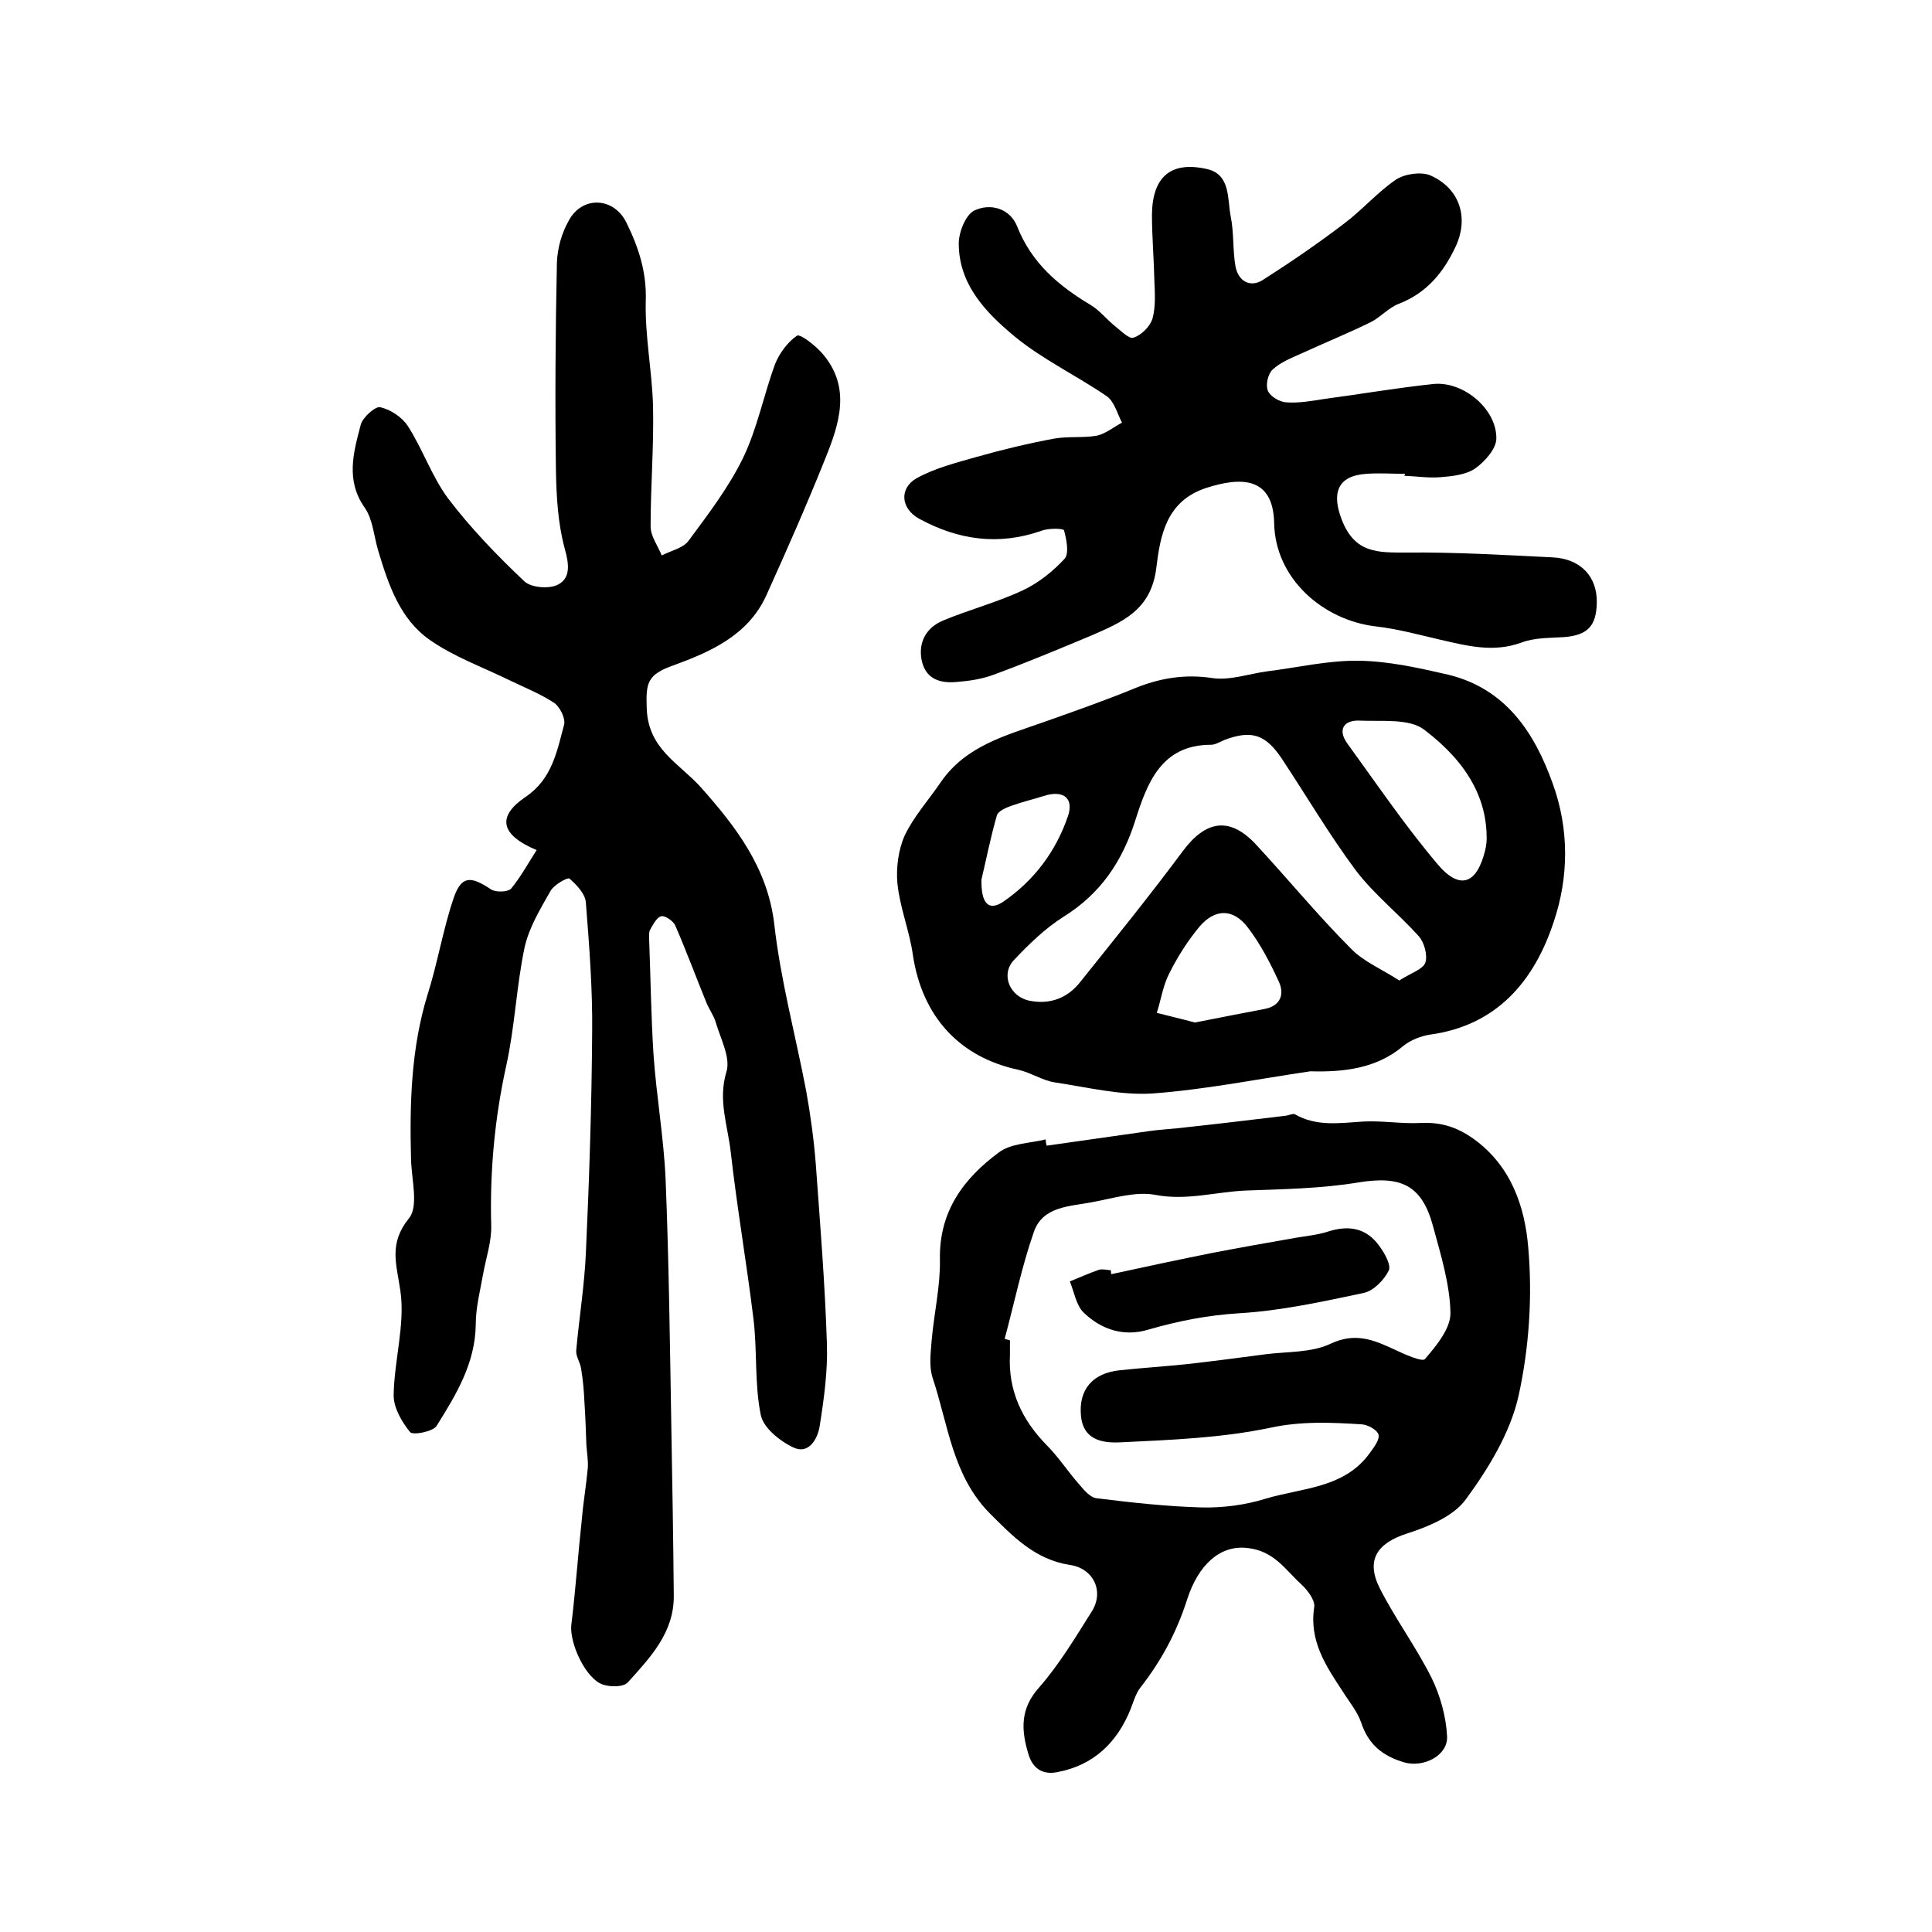 <?xml version="1.0" encoding="utf-8"?>
<!-- Generator: Adobe Illustrator 22.0.0, SVG Export Plug-In . SVG Version: 6.00 Build 0)  -->
<svg version="1.1" id="图层_1" xmlns="http://www.w3.org/2000/svg" xmlns:xlink="http://www.w3.org/1999/xlink" x="0px" y="0px"
	 viewBox="0 0 400 400" style="enable-background:new 0 0 400 400;" xml:space="preserve">
<style type="text/css">
	.st0{fill:#FFFFFF;}
</style>
<g>
	
	<path d="M111.1,176c-7.6-3.2-8.2-7-2.3-11c5.5-3.7,6.5-9.4,8-15c0.3-1.3-0.9-3.7-2.1-4.5c-2.9-1.9-6.2-3.2-9.3-4.7
		c-5.5-2.7-11.4-4.8-16.4-8.3c-6.2-4.3-8.6-11.5-10.7-18.5c-0.9-3-1.1-6.5-2.8-8.9c-4-5.7-2.3-11.5-0.8-17.2c0.4-1.5,3-3.8,4-3.6
		c2.2,0.5,4.6,2.1,5.8,4c3,4.7,4.9,10.3,8.2,14.8c4.7,6.2,10.1,11.8,15.8,17.2c1.4,1.4,5.3,1.7,7.1,0.7c2.6-1.4,2.2-4.3,1.3-7.5
		c-1.4-5.2-1.7-10.7-1.8-16.1c-0.2-14.3-0.1-28.7,0.2-43c0.1-3,1-6.2,2.5-8.8c2.8-5.1,9.3-4.8,11.9,0.5c2.5,5.1,4.2,10.2,4,16.2
		c-0.2,7.2,1.3,14.5,1.5,21.7c0.2,8.3-0.5,16.6-0.5,25c0,2,1.5,4,2.3,6c1.9-1,4.5-1.5,5.6-3.1c4-5.4,8.2-10.9,11.2-17
		c3-6.2,4.3-13.1,6.7-19.6c0.9-2.2,2.6-4.5,4.5-5.8c0.7-0.4,3.6,1.9,5,3.4c6.4,7.1,3.8,14.8,0.8,22.2c-3.8,9.5-8,19-12.2,28.3
		c-3.8,8.2-11.6,11.6-19.3,14.4c-5.3,1.9-5.6,3.6-5.4,8.9c0.3,8.4,6.7,11.3,11.2,16.3c7.2,8.1,13.8,16.6,15.2,28.3
		c1.3,11.6,4.4,23,6.6,34.5c0.9,5,1.6,10.1,2,15.2c0.9,12.4,1.9,24.7,2.3,37.1c0.2,5.7-0.6,11.5-1.5,17.2c-0.4,2.5-2.2,5.9-5.4,4.4
		c-2.8-1.3-6.3-4.1-6.8-6.8c-1.3-6.4-0.7-13.2-1.5-19.8c-1.4-11.5-3.4-23-4.7-34.5c-0.6-5.5-2.7-10.8-0.9-16.7
		c0.9-2.9-1.2-6.8-2.2-10.2c-0.4-1.4-1.3-2.6-1.9-4c-2.2-5.4-4.2-10.8-6.5-16.1c-0.4-0.9-2.1-2.1-2.9-1.9c-0.9,0.2-1.7,1.7-2.3,2.8
		c-0.3,0.5-0.2,1.3-0.2,2c0.3,7.9,0.4,15.9,0.9,23.8c0.6,8.6,2.1,17.1,2.5,25.7c0.7,17.3,0.9,34.6,1.2,51.9
		c0.2,11.5,0.4,22.9,0.5,34.4c0.1,7.7-4.9,12.9-9.5,18c-0.9,1-3.5,1-5.1,0.5c-3.6-1.1-7.1-8.7-6.6-12.5c0.9-7.4,1.4-14.8,2.2-22.1
		c0.3-3.5,0.9-6.9,1.2-10.3c0.1-1.6-0.2-3.2-0.3-4.8c-0.1-2.9-0.2-5.9-0.4-8.8c-0.1-2.3-0.3-4.7-0.7-7c-0.2-1.3-1.1-2.5-1-3.7
		c0.6-6.7,1.7-13.4,2-20.2c0.7-15.2,1.2-30.5,1.3-45.7c0.1-8.9-0.6-17.9-1.3-26.8c-0.1-1.8-1.9-3.7-3.4-5c-0.4-0.3-3.3,1.3-4,2.7
		c-2.1,3.7-4.4,7.5-5.3,11.6c-1.7,8.1-2,16.4-3.8,24.5c-2.4,10.9-3.4,21.9-3.1,33c0.1,3.4-1.1,6.8-1.7,10.2
		c-0.6,3.4-1.5,6.8-1.5,10.3c-0.1,8.1-4.1,14.6-8.1,21c-0.7,1.2-4.9,2-5.5,1.3c-1.7-2.1-3.4-5-3.4-7.6c0.1-7.2,2.4-14.7,1.4-21.6
		c-0.8-5.6-2.5-9.8,1.8-15.1c2-2.5,0.5-8,0.4-12.2c-0.3-11.5,0-22.9,3.4-34c2.1-6.6,3.2-13.5,5.4-20c1.6-4.7,3.5-4.7,7.7-1.9
		c1,0.7,3.5,0.6,4.2-0.1C107.7,181.7,109.2,179,111.1,176z"/>
	<path d="M216.7,237.2c7-1,14-2,21.1-3c2-0.3,4-0.4,5.9-0.6c7.5-0.8,15-1.7,22.5-2.6c0.7-0.1,1.5-0.5,1.9-0.3
		c4.5,2.6,9.3,1.8,14.2,1.5c3.9-0.2,7.9,0.5,11.8,0.3c4.2-0.2,7.5,0.8,11,3.3c7.8,5.6,10.6,14.1,11.3,22.4c0.9,10.2,0.2,20.8-2,30.8
		c-1.7,7.6-6.2,15-10.9,21.4c-2.5,3.5-7.8,5.7-12.2,7.1c-6.2,2-8.6,5.5-5.6,11.4c3.2,6.3,7.5,12.1,10.7,18.5c1.8,3.7,3,8,3.2,12.1
		c0.2,4-4.9,6.5-8.8,5.4c-4.5-1.3-7.5-3.7-9-8.3c-0.8-2.3-2.5-4.3-3.8-6.4c-3.5-5.3-7-10.5-5.9-17.5c0.2-1.4-1.4-3.5-2.7-4.7
		c-3.3-3-5.6-6.9-11.1-7.5c-5.7-0.7-10.2,3.5-12.5,10.6c-2.2,6.9-5.4,12.8-9.7,18.3c-1,1.3-1.4,2.9-2,4.4c-2.8,7-7.7,11.7-15.2,13.1
		c-3,0.6-5.1-0.7-6-3.8c-1.5-5-1.7-9.4,2.3-13.8c4.1-4.7,7.4-10.2,10.8-15.6c2.7-4.2,0.4-9-4.5-9.7c-7.2-1.1-11.8-5.9-16.6-10.7
		c-7.7-7.8-8.6-18.4-11.8-28c-0.8-2.4-0.4-5.3-0.2-7.9c0.5-5.6,1.8-11.1,1.7-16.6c-0.2-10,4.9-16.8,12.2-22.2
		c2.5-1.9,6.5-1.9,9.7-2.7C216.5,236.4,216.6,236.8,216.7,237.2z M208,277.2c0.4,0.1,0.7,0.2,1.1,0.3c0,1,0,2,0,3
		c-0.4,7.4,2.5,13.5,7.6,18.7c2.5,2.5,4.4,5.5,6.8,8.2c1,1.2,2.3,2.7,3.6,2.8c7.2,0.9,14.5,1.7,21.7,1.9c4.4,0.1,9-0.5,13.2-1.8
		c7.6-2.3,16.4-2.1,21.7-9.6c0.8-1.1,2-2.7,1.7-3.7c-0.3-1-2.2-2-3.4-2.1c-6.3-0.4-12.5-0.7-19,0.7c-10,2.1-20.3,2.5-30.6,3
		c-3.4,0.2-8.1,0-8.6-5.5c-0.5-5.4,2.4-8.8,8-9.4c4.7-0.5,9.5-0.8,14.2-1.3c5.3-0.6,10.6-1.3,15.9-2c4.6-0.6,9.6-0.3,13.6-2.2
		c5.1-2.4,8.9-0.8,13.2,1.2c2.1,1,5.7,2.6,6.3,2c2.4-2.8,5.3-6.3,5.3-9.5c-0.1-6-2-12.1-3.6-18c-2.3-8.6-6.7-10.5-15.4-9.1
		c-7.8,1.3-15.7,1.4-23.6,1.7c-6.1,0.3-12.1,2.1-18.4,0.9c-4.2-0.8-8.8,0.7-13.2,1.5c-4.6,0.9-10.3,0.8-12.1,6.3
		C211.5,262.4,210,269.8,208,277.2z"/>
	<path d="M271.3,221.8c-10.9,1.6-21.8,3.8-32.8,4.6c-6.6,0.4-13.4-1.3-20.1-2.3c-2.6-0.4-4.9-2-7.5-2.6c-12.3-2.6-20-11.1-21.9-23.8
		c-0.7-5-2.7-9.8-3.2-14.8c-0.3-3.2,0.2-7,1.5-9.9c1.9-4,5-7.4,7.5-11.1c5.2-7.5,13.4-9.6,21.3-12.4c6.2-2.2,12.5-4.4,18.6-6.9
		c5.3-2.2,10.6-3.1,16.4-2.2c3.6,0.5,7.5-0.9,11.2-1.4c6.4-0.8,12.7-2.3,19.1-2.2c6.2,0.1,12.4,1.5,18.5,2.9
		c11.8,2.9,17.8,11.9,21.6,22.6c3.4,9.4,3.3,19.3,0.2,28.5c-4,12.2-11.7,21.5-25.6,23.4c-1.9,0.3-4,1.1-5.5,2.3
		C285.1,221.2,278.3,222,271.3,221.8z M289.7,203c2.5-1.6,4.9-2.3,5.4-3.7c0.5-1.5-0.2-4.1-1.3-5.4c-4.2-4.7-9.3-8.7-13.1-13.7
		c-5.5-7.4-10.2-15.4-15.3-23.1c-3.4-5.1-6.3-6-11.9-3.9c-0.9,0.4-1.9,1-2.8,1c-10.3,0-13.2,8-15.6,15.5
		c-2.7,8.6-7.2,15.3-14.9,20.1c-3.8,2.4-7.2,5.7-10.3,9c-2.8,3-0.8,7.6,3.3,8.4c4.1,0.8,7.7-0.5,10.3-3.7c7.2-9,14.5-18,21.4-27.3
		c4.7-6.3,9.6-7.2,15-1.5c6.7,7.2,12.9,14.8,19.8,21.7C282.3,199.1,286.2,200.7,289.7,203z M307.8,173.5c0-7.9-3.7-15.4-12.9-22.4
		c-3.1-2.4-8.8-1.7-13.3-1.9c-3.3-0.2-4.8,1.8-2.6,4.8c6.1,8.4,12,17.1,18.7,25c4.6,5.4,8.1,4,9.8-3
		C307.8,174.8,307.8,173.6,307.8,173.5z M247.4,211.7c5-1,9.7-1.9,14.4-2.8c3.2-0.6,4.2-2.9,3-5.6c-1.8-3.9-3.8-7.8-6.4-11.2
		c-3-4-6.8-4.1-10.1-0.2c-2.4,2.9-4.5,6.2-6.2,9.6c-1.3,2.5-1.7,5.4-2.6,8.2C242.2,210.4,244.8,211,247.4,211.7z M203.2,182.1
		c-0.1,5,1.5,6.6,4.5,4.6c6.4-4.4,10.9-10.4,13.4-17.7c1.3-3.8-1-5.5-5-4.2c-2.2,0.7-4.4,1.2-6.6,2c-1.2,0.4-2.8,1.1-3.1,2
		C205.1,173.3,204.2,177.9,203.2,182.1z"/>
	<path d="M290.9,98.1c-2.7,0-5.3-0.2-8,0c-6.1,0.4-7.2,4.1-5.1,9.5c2.7,7,7.5,6.8,13.4,6.8c10.1-0.1,20.2,0.5,30.3,1
		c5.8,0.3,9.2,4,9.1,9.4c-0.1,4.8-1.9,6.7-6.7,7.1c-3,0.2-6.1,0.1-8.8,1.1c-5.9,2.2-11.4,0.7-17.1-0.6c-4.3-1-8.7-2.2-13.1-2.7
		c-11.1-1.3-20.9-10-21.1-21.4c-0.2-9.8-7.1-9.5-14-7.3c-8.4,2.7-9.6,10-10.4,16.6c-1.1,8.8-7.1,11.2-13.5,14
		c-6.7,2.8-13.4,5.6-20.2,8.1c-2.4,0.9-5.1,1.3-7.7,1.5c-3.4,0.3-6.4-0.6-7.2-4.6c-0.7-3.8,1.1-6.7,4.4-8.1
		c5.5-2.3,11.3-3.8,16.6-6.3c3.2-1.5,6.2-3.9,8.6-6.5c1-1.1,0.4-4-0.1-5.9c-0.1-0.4-3.2-0.5-4.7,0.1c-8.9,3.1-17.2,1.9-25.3-2.5
		c-3.8-2.1-4.2-6.3-0.5-8.4c3.8-2.1,8.2-3.2,12.4-4.4c5.3-1.5,10.7-2.8,16.1-3.8c2.9-0.5,6-0.1,8.8-0.6c1.8-0.4,3.5-1.8,5.2-2.7
		c-1-1.9-1.6-4.4-3.2-5.5c-6.3-4.3-13.3-7.6-19.1-12.4c-5.9-4.9-11.5-10.7-11.5-19.2c0-2.3,1.4-5.9,3.2-6.8c3.3-1.6,7.4-0.5,8.9,3.3
		c3,7.6,8.6,12.3,15.3,16.3c1.8,1.1,3.2,2.9,4.8,4.2c1.3,1,3.1,2.9,4,2.5c1.6-0.5,3.4-2.3,3.9-3.9c0.7-2.5,0.5-5.3,0.4-7.9
		c-0.1-4.6-0.5-9.1-0.5-13.7c0.1-7.8,3.9-11.1,11.4-9.4c4.9,1.1,4.2,6.2,4.9,9.8c0.7,3.4,0.4,7,1,10.4c0.6,3,3,4.4,5.6,2.8
		c5.8-3.7,11.5-7.6,17-11.8c3.7-2.8,6.8-6.4,10.6-9c1.8-1.2,5.2-1.7,7.1-0.9c6.2,2.7,8.1,8.9,5.2,14.9c-2.5,5.3-6,9.5-11.7,11.7
		c-2.1,0.8-3.8,2.8-5.8,3.8c-4.7,2.3-9.6,4.3-14.4,6.5c-2,0.9-4.3,1.8-5.9,3.3c-1,0.9-1.5,3.2-1,4.4c0.5,1.2,2.4,2.3,3.8,2.4
		c2.6,0.2,5.3-0.3,7.9-0.7c7.5-1,15-2.3,22.6-3.1c6.2-0.6,13.1,5.2,13,11.3c0,2.1-2.4,4.8-4.4,6.2c-1.9,1.3-4.7,1.6-7.2,1.8
		c-2.5,0.2-5-0.2-7.5-0.3C290.9,98.3,290.9,98.2,290.9,98.1z"/>
	
	
	
	
	
	<path d="M230.1,263.8c6.9-1.5,13.9-3,20.9-4.4c5.7-1.1,11.4-2.1,17.1-3.1c2.3-0.4,4.6-0.6,6.8-1.3c4.3-1.4,8-0.8,10.7,3
		c1.1,1.5,2.5,4,1.9,5.1c-1,2-3.2,4.2-5.2,4.6c-8.5,1.8-17.2,3.7-25.8,4.2c-6.5,0.4-12.6,1.6-18.8,3.4c-5,1.5-9.7,0-13.4-3.6
		c-1.5-1.5-1.9-4.2-2.8-6.4c2-0.8,4-1.7,6-2.4c0.7-0.2,1.6,0,2.5,0.1C230,263.3,230,263.6,230.1,263.8z"/>
</g>
</svg>
